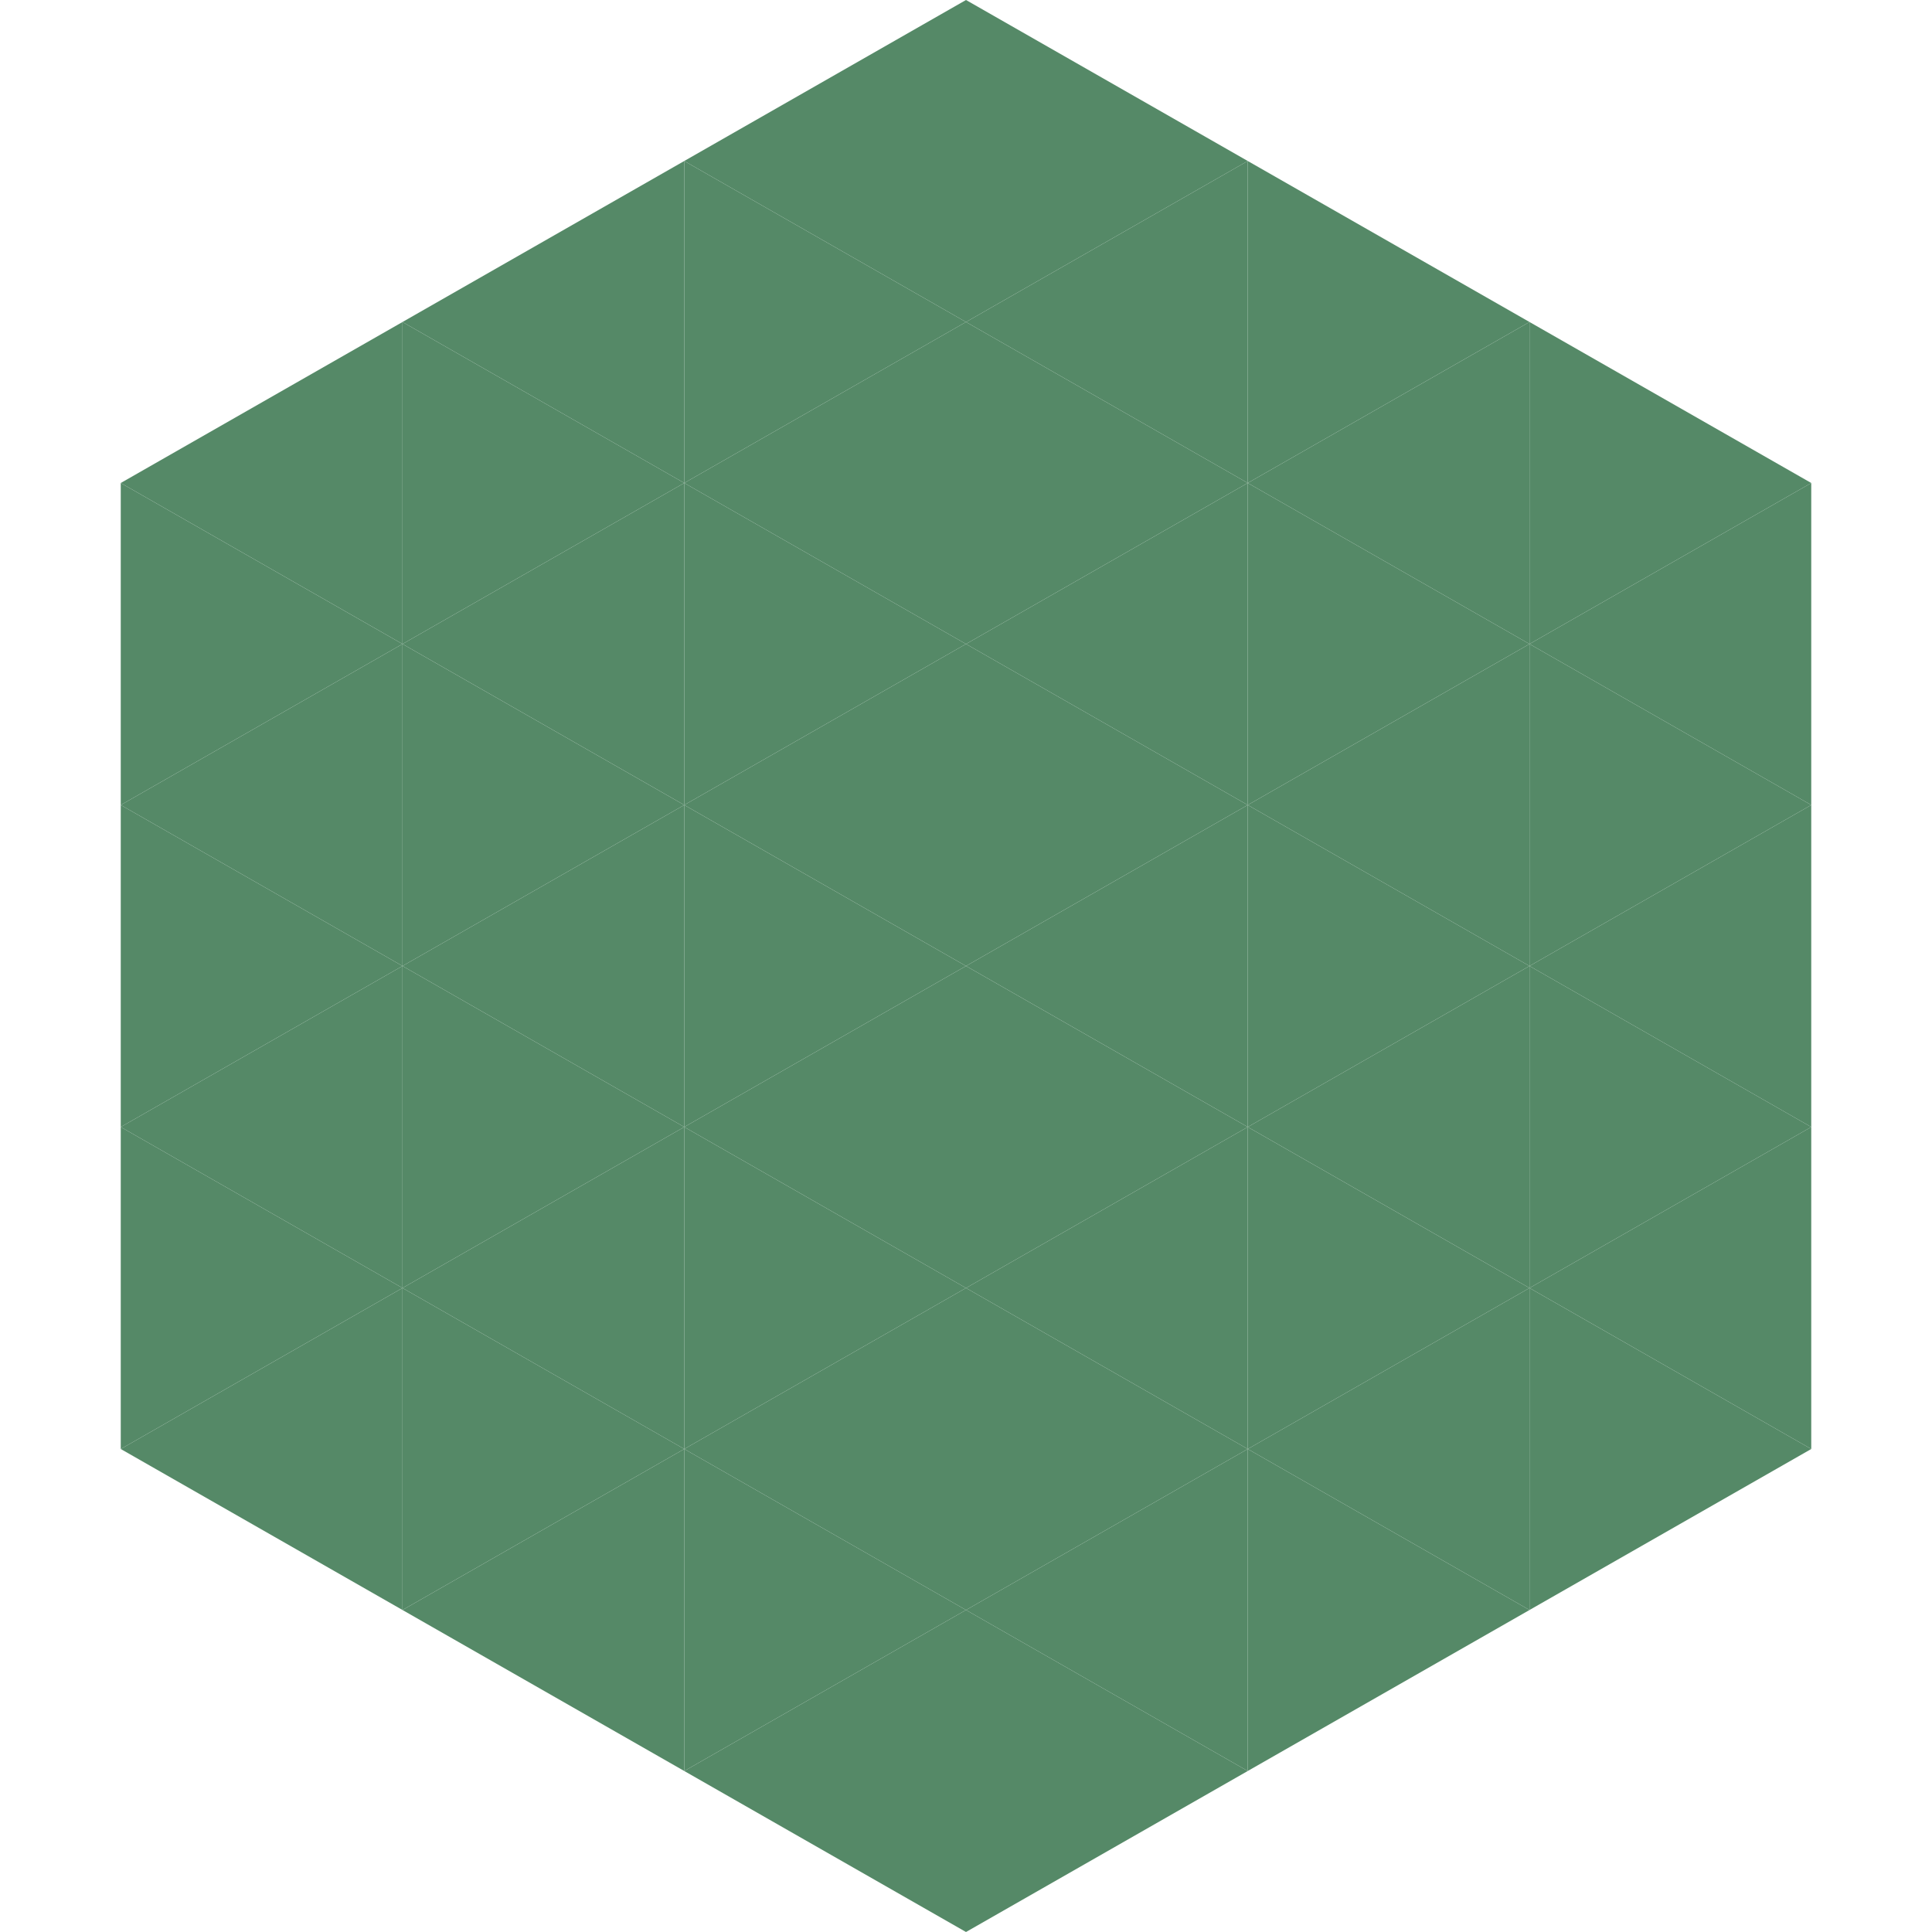 <?xml version="1.0"?>
<!-- Generated by SVGo -->
<svg width="240" height="240"
     xmlns="http://www.w3.org/2000/svg"
     xmlns:xlink="http://www.w3.org/1999/xlink">
<polygon points="50,40 15,60 50,80" style="fill:rgb(85,137,103)" />
<polygon points="190,40 225,60 190,80" style="fill:rgb(85,137,103)" />
<polygon points="15,60 50,80 15,100" style="fill:rgb(85,137,103)" />
<polygon points="225,60 190,80 225,100" style="fill:rgb(85,137,103)" />
<polygon points="50,80 15,100 50,120" style="fill:rgb(85,137,103)" />
<polygon points="190,80 225,100 190,120" style="fill:rgb(85,137,103)" />
<polygon points="15,100 50,120 15,140" style="fill:rgb(85,137,103)" />
<polygon points="225,100 190,120 225,140" style="fill:rgb(85,137,103)" />
<polygon points="50,120 15,140 50,160" style="fill:rgb(85,137,103)" />
<polygon points="190,120 225,140 190,160" style="fill:rgb(85,137,103)" />
<polygon points="15,140 50,160 15,180" style="fill:rgb(85,137,103)" />
<polygon points="225,140 190,160 225,180" style="fill:rgb(85,137,103)" />
<polygon points="50,160 15,180 50,200" style="fill:rgb(85,137,103)" />
<polygon points="190,160 225,180 190,200" style="fill:rgb(85,137,103)" />
<polygon points="15,180 50,200 15,220" style="fill:rgb(255,255,255); fill-opacity:0" />
<polygon points="225,180 190,200 225,220" style="fill:rgb(255,255,255); fill-opacity:0" />
<polygon points="50,0 85,20 50,40" style="fill:rgb(255,255,255); fill-opacity:0" />
<polygon points="190,0 155,20 190,40" style="fill:rgb(255,255,255); fill-opacity:0" />
<polygon points="85,20 50,40 85,60" style="fill:rgb(85,137,103)" />
<polygon points="155,20 190,40 155,60" style="fill:rgb(85,137,103)" />
<polygon points="50,40 85,60 50,80" style="fill:rgb(85,137,103)" />
<polygon points="190,40 155,60 190,80" style="fill:rgb(85,137,103)" />
<polygon points="85,60 50,80 85,100" style="fill:rgb(85,137,103)" />
<polygon points="155,60 190,80 155,100" style="fill:rgb(85,137,103)" />
<polygon points="50,80 85,100 50,120" style="fill:rgb(85,137,103)" />
<polygon points="190,80 155,100 190,120" style="fill:rgb(85,137,103)" />
<polygon points="85,100 50,120 85,140" style="fill:rgb(85,137,103)" />
<polygon points="155,100 190,120 155,140" style="fill:rgb(85,137,103)" />
<polygon points="50,120 85,140 50,160" style="fill:rgb(85,137,103)" />
<polygon points="190,120 155,140 190,160" style="fill:rgb(85,137,103)" />
<polygon points="85,140 50,160 85,180" style="fill:rgb(85,137,103)" />
<polygon points="155,140 190,160 155,180" style="fill:rgb(85,137,103)" />
<polygon points="50,160 85,180 50,200" style="fill:rgb(85,137,103)" />
<polygon points="190,160 155,180 190,200" style="fill:rgb(85,137,103)" />
<polygon points="85,180 50,200 85,220" style="fill:rgb(85,137,103)" />
<polygon points="155,180 190,200 155,220" style="fill:rgb(85,137,103)" />
<polygon points="120,0 85,20 120,40" style="fill:rgb(85,137,103)" />
<polygon points="120,0 155,20 120,40" style="fill:rgb(85,137,103)" />
<polygon points="85,20 120,40 85,60" style="fill:rgb(85,137,103)" />
<polygon points="155,20 120,40 155,60" style="fill:rgb(85,137,103)" />
<polygon points="120,40 85,60 120,80" style="fill:rgb(85,137,103)" />
<polygon points="120,40 155,60 120,80" style="fill:rgb(85,137,103)" />
<polygon points="85,60 120,80 85,100" style="fill:rgb(85,137,103)" />
<polygon points="155,60 120,80 155,100" style="fill:rgb(85,137,103)" />
<polygon points="120,80 85,100 120,120" style="fill:rgb(85,137,103)" />
<polygon points="120,80 155,100 120,120" style="fill:rgb(85,137,103)" />
<polygon points="85,100 120,120 85,140" style="fill:rgb(85,137,103)" />
<polygon points="155,100 120,120 155,140" style="fill:rgb(85,137,103)" />
<polygon points="120,120 85,140 120,160" style="fill:rgb(85,137,103)" />
<polygon points="120,120 155,140 120,160" style="fill:rgb(85,137,103)" />
<polygon points="85,140 120,160 85,180" style="fill:rgb(85,137,103)" />
<polygon points="155,140 120,160 155,180" style="fill:rgb(85,137,103)" />
<polygon points="120,160 85,180 120,200" style="fill:rgb(85,137,103)" />
<polygon points="120,160 155,180 120,200" style="fill:rgb(85,137,103)" />
<polygon points="85,180 120,200 85,220" style="fill:rgb(85,137,103)" />
<polygon points="155,180 120,200 155,220" style="fill:rgb(85,137,103)" />
<polygon points="120,200 85,220 120,240" style="fill:rgb(85,137,103)" />
<polygon points="120,200 155,220 120,240" style="fill:rgb(85,137,103)" />
<polygon points="85,220 120,240 85,260" style="fill:rgb(255,255,255); fill-opacity:0" />
<polygon points="155,220 120,240 155,260" style="fill:rgb(255,255,255); fill-opacity:0" />
</svg>
